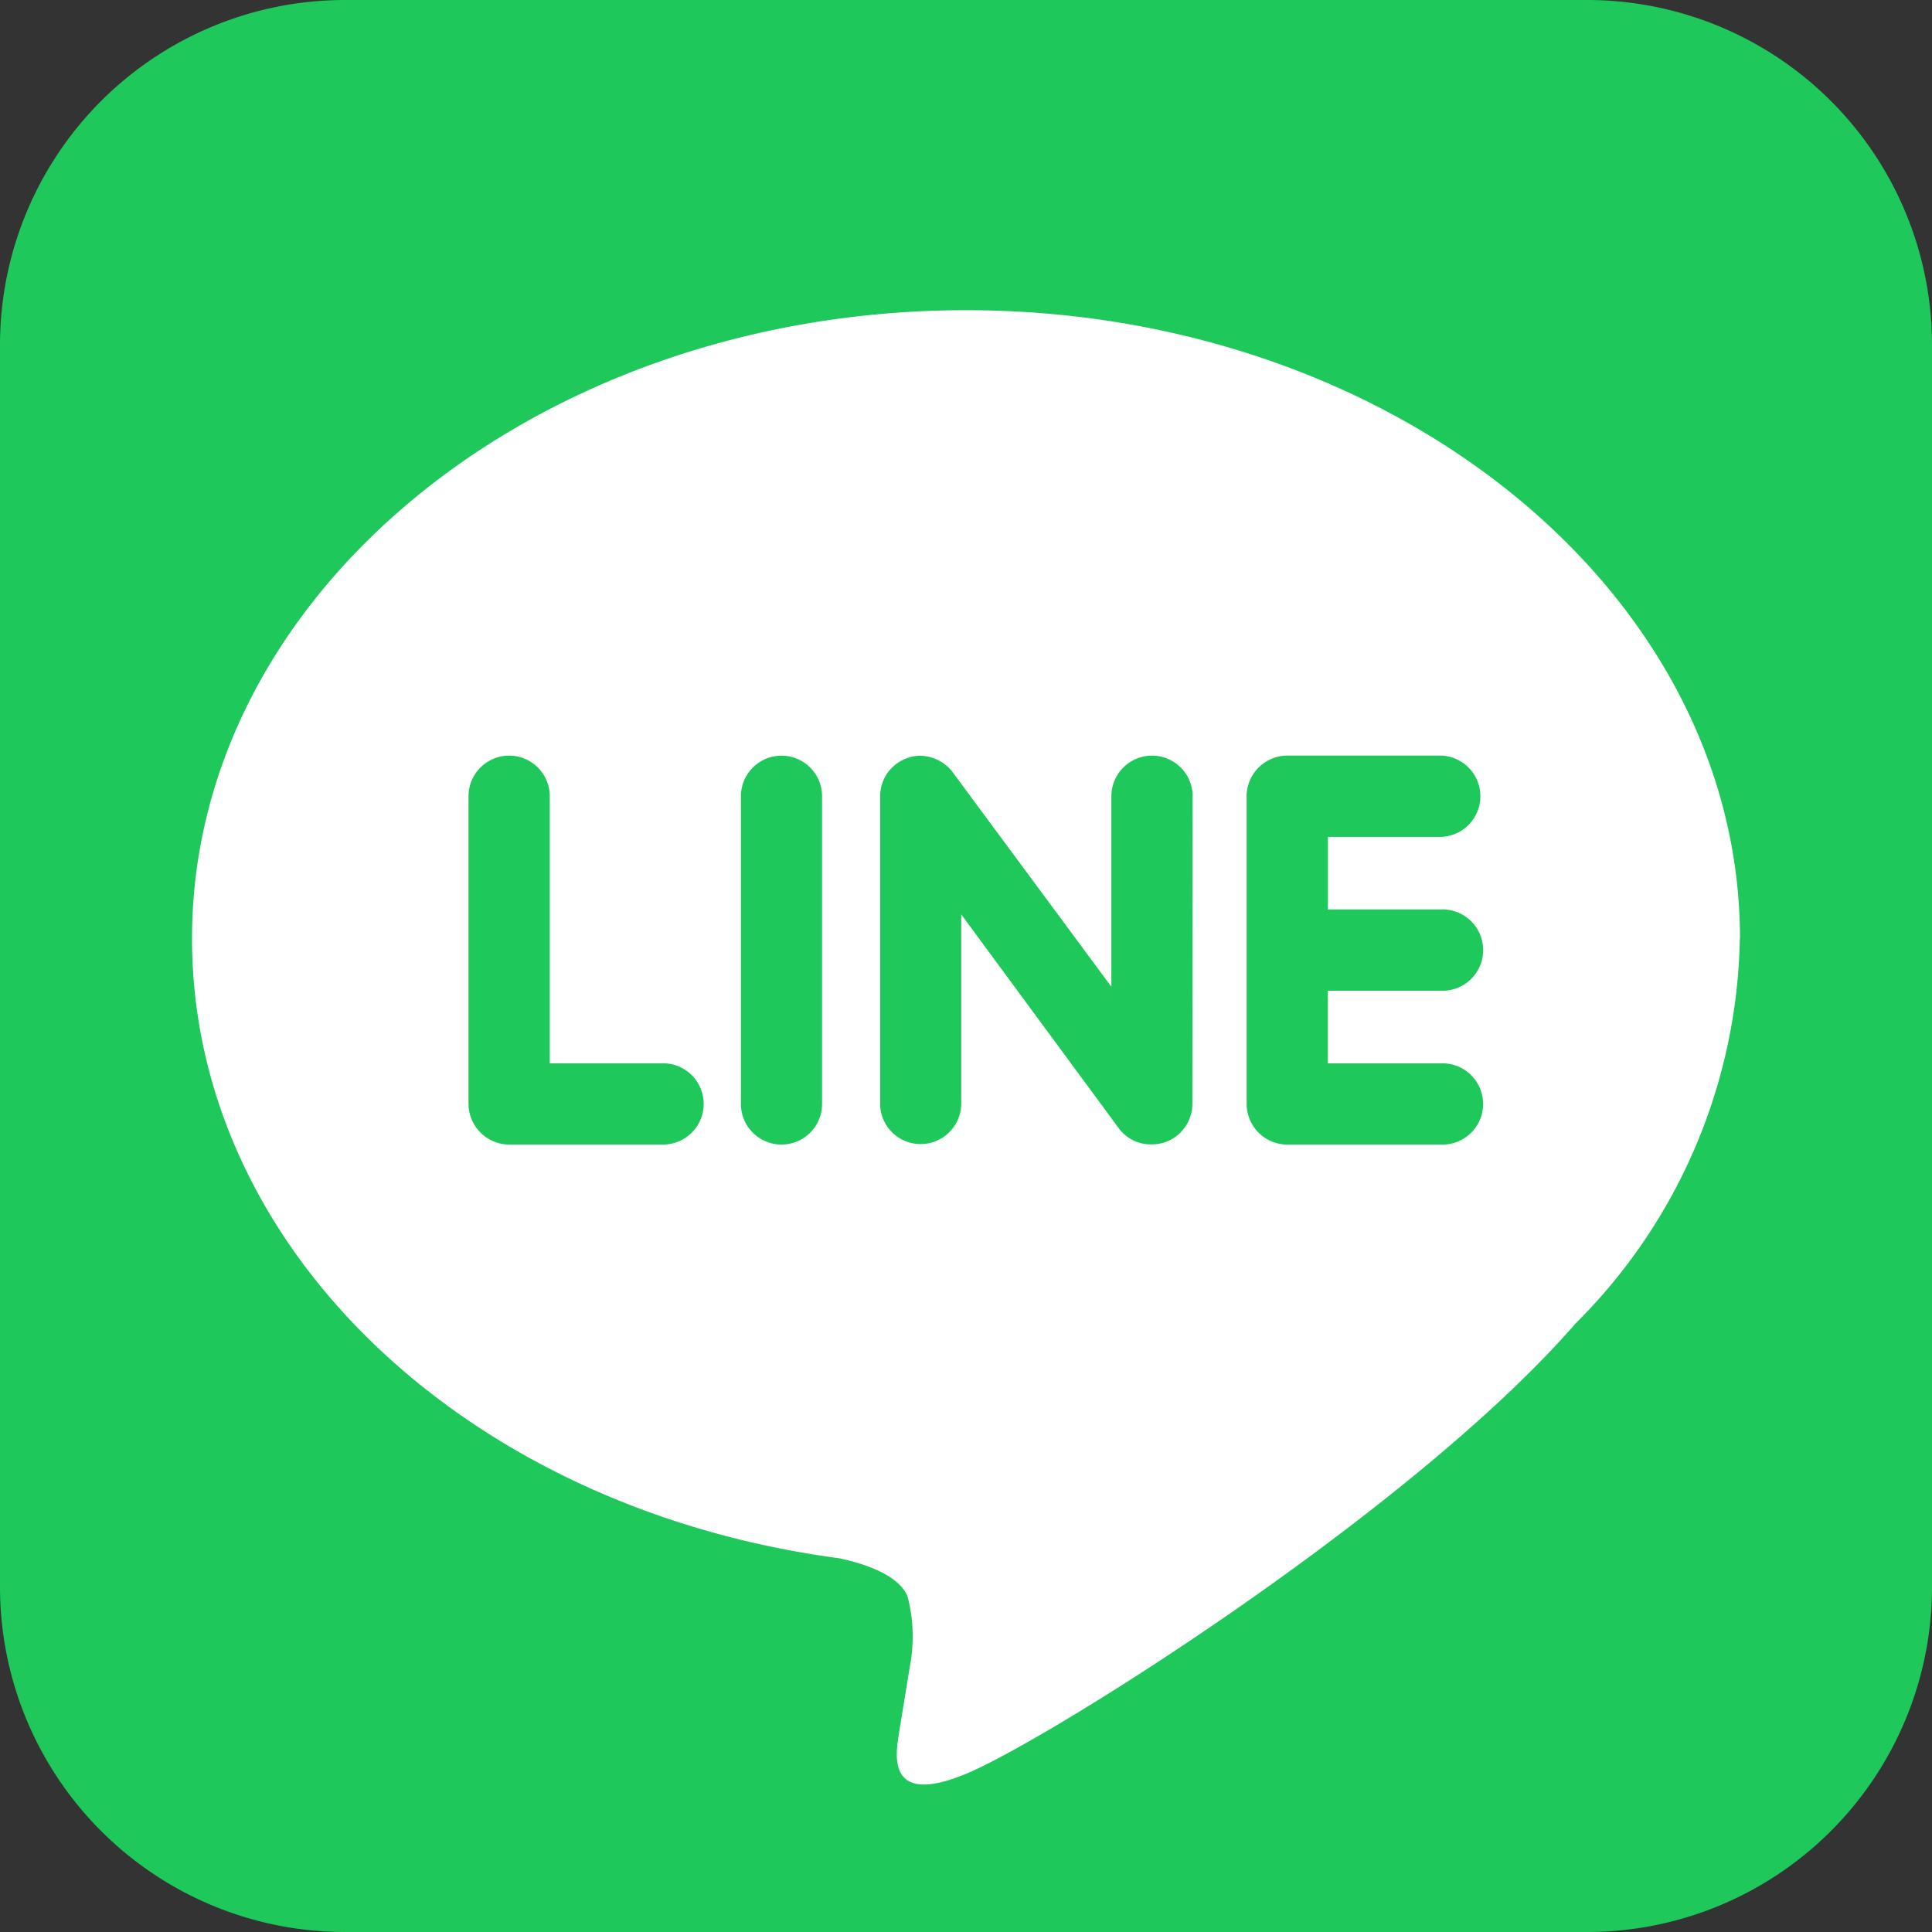 <svg id="sns_line" xmlns="http://www.w3.org/2000/svg" width="36" height="36" viewBox="0 0 36 36">
  <rect x="0" y="0" width="36" height="36" fill="#333333" stroke="none"/>
  <path id="パス_61" data-name="パス 61" d="M125.572,36H102.429A6.429,6.429,0,0,1,96,29.572V6.428A6.429,6.429,0,0,1,102.429,0h23.143A6.428,6.428,0,0,1,132,6.428V29.572A6.428,6.428,0,0,1,125.572,36" transform="translate(-96)" fill="#1ec85a"/>
  <path id="パス_62" data-name="パス 62" d="M122.851,16.946a.758.758,0,1,1,0,1.515h-2.109v1.353h2.109a.757.757,0,1,1,0,1.513h-2.868a.759.759,0,0,1-.754-.756V14.837a.761.761,0,0,1,.757-.758h2.868a.758.758,0,0,1,0,1.515h-2.11v1.352Zm-4.633,3.625a.757.757,0,0,1-.519.716.775.775,0,0,1-.239.037.744.744,0,0,1-.613-.3l-2.936-3.986V20.57a.756.756,0,0,1-1.511.03V14.837a.753.753,0,0,1,.517-.715.688.688,0,0,1,.233-.04.777.777,0,0,1,.6.305l2.959,4V14.837a.757.757,0,1,1,1.514,0Zm-6.9,0a.756.756,0,1,1-1.512,0V14.837a.756.756,0,0,1,1.512,0Zm-2.963.756h-2.868a.762.762,0,0,1-.757-.756V14.837a.757.757,0,1,1,1.514,0v4.976h2.111a.757.757,0,0,1,0,1.514m20.067-3.839c0-6.455-6.472-11.708-14.422-11.708S99.578,11.033,99.578,17.488c0,5.782,5.132,10.627,12.06,11.548.47.1,1.109.31,1.272.709a2.948,2.948,0,0,1,.045,1.3l-.2,1.226c-.054.362-.288,1.425,1.261.775s8.312-4.9,11.341-8.384a10.359,10.359,0,0,0,3.062-7.172" transform="translate(-96)" fill="#fff"/>
</svg>
